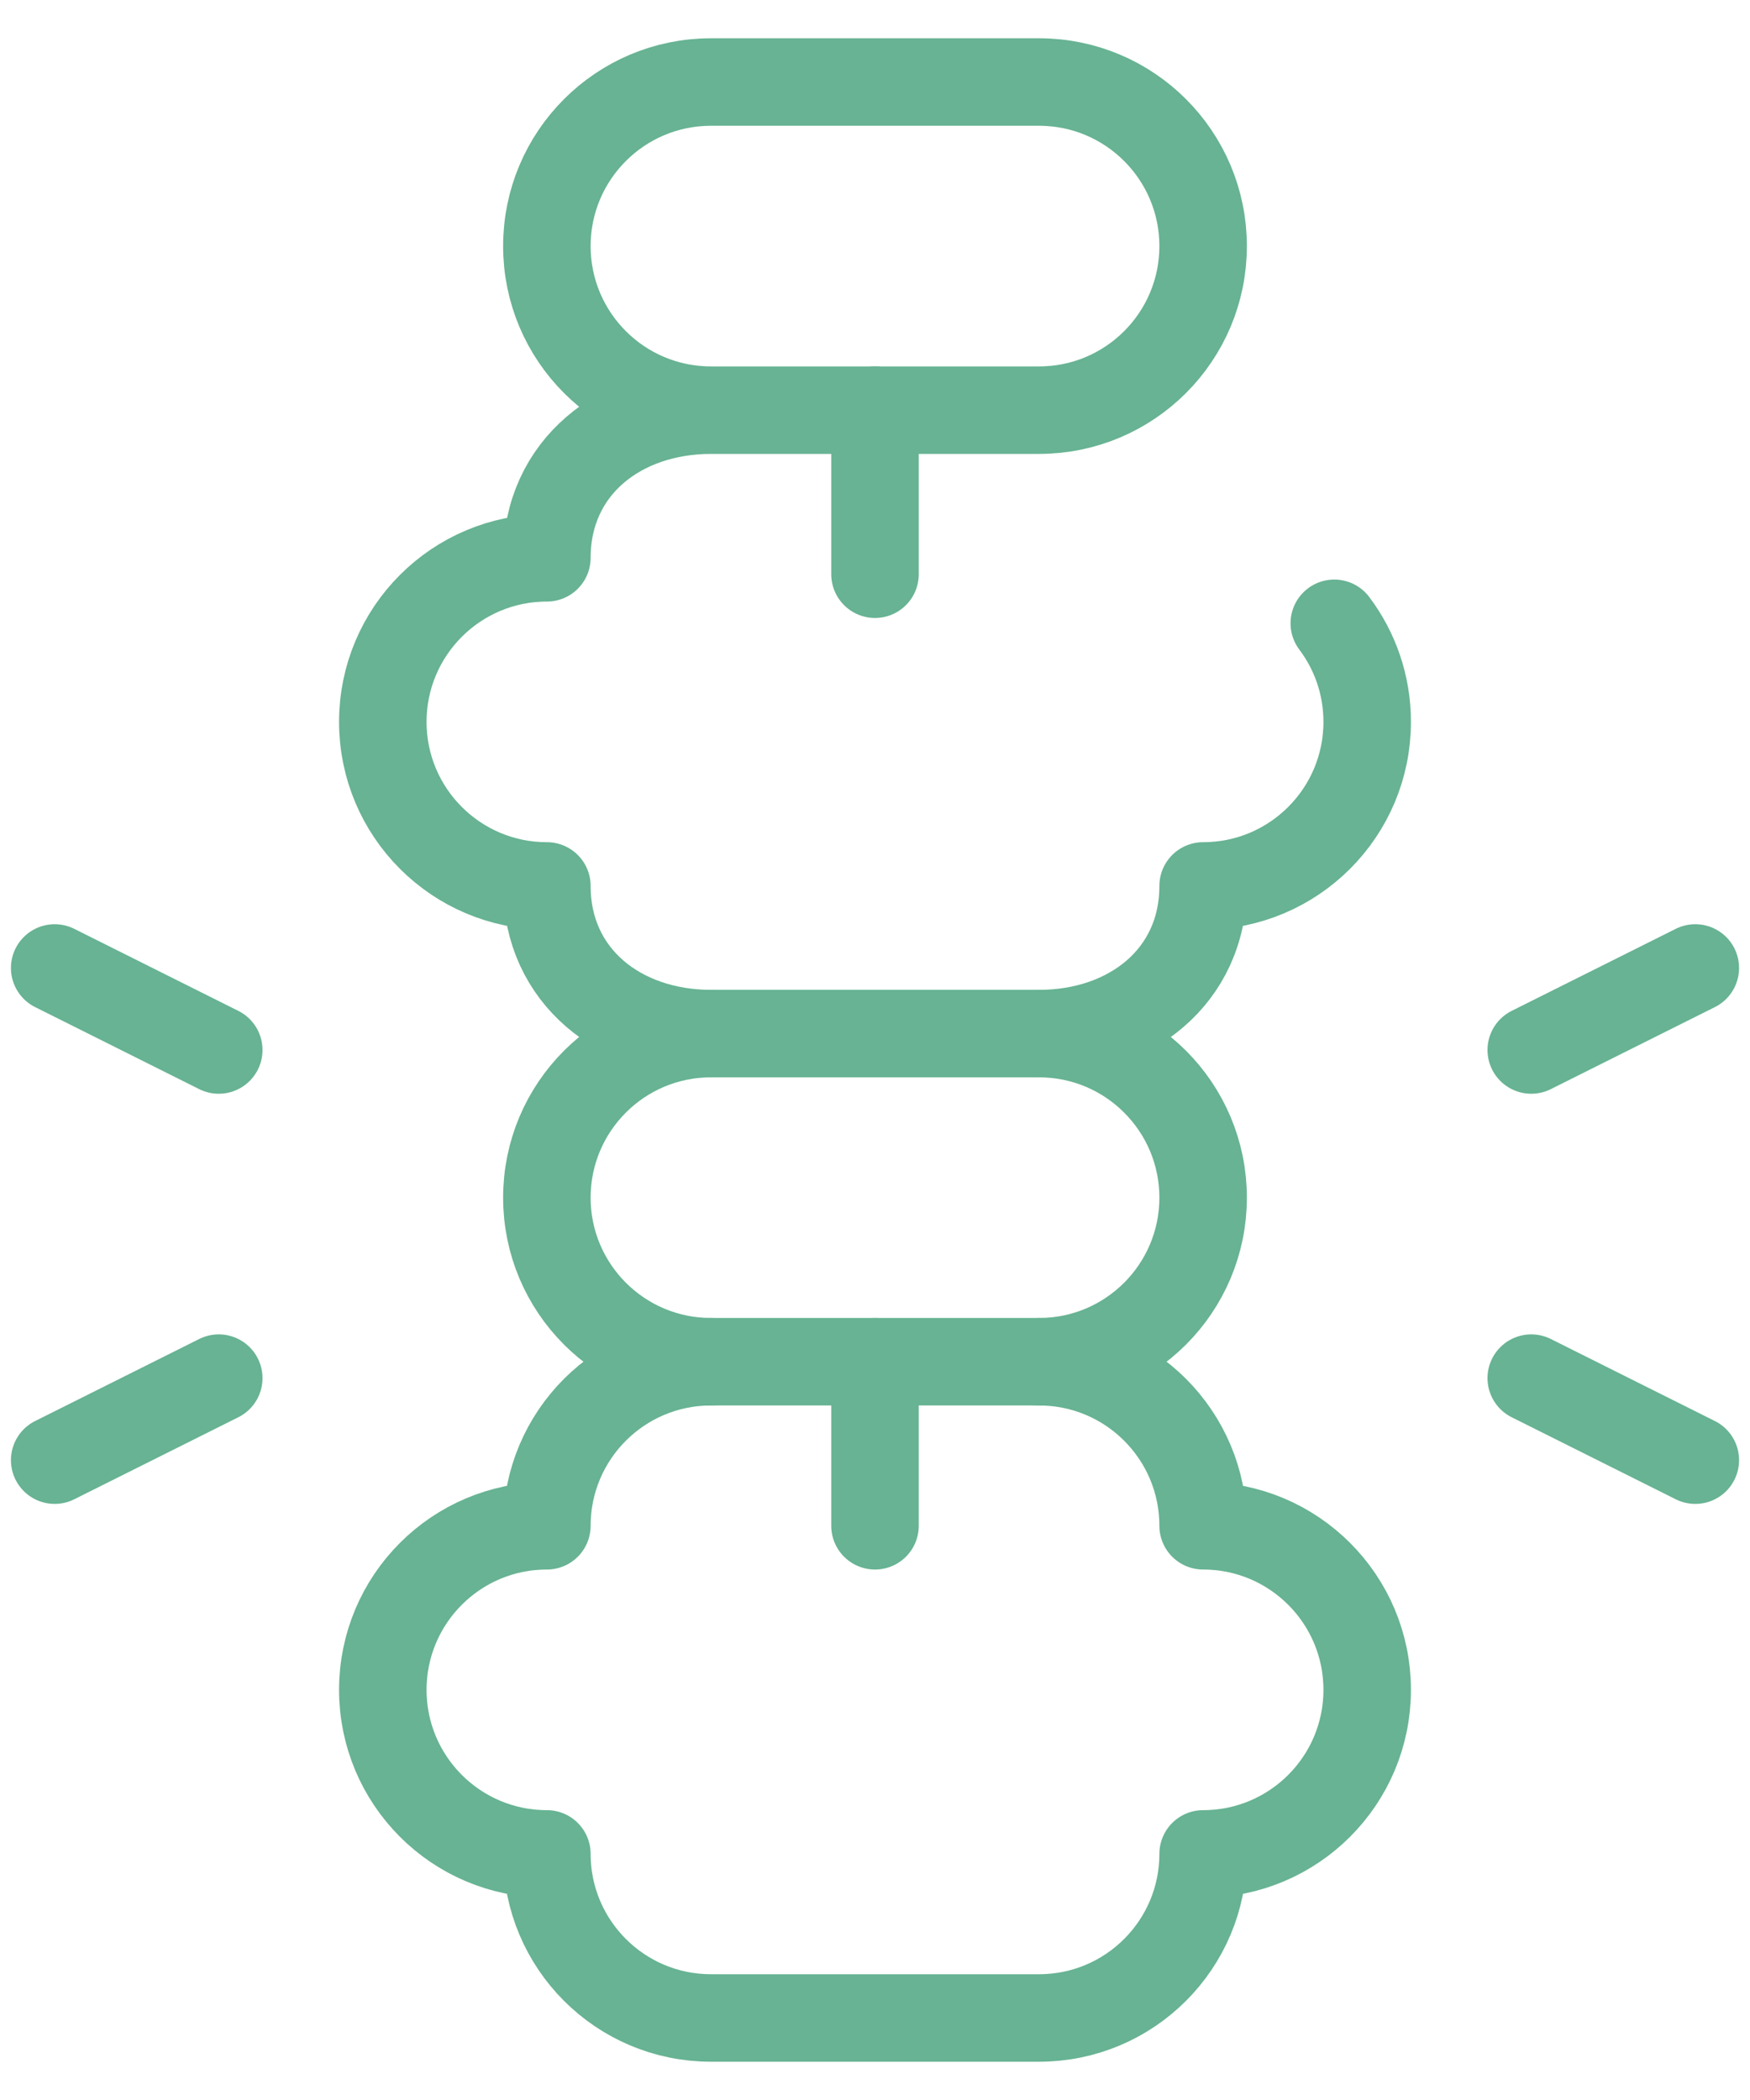 <svg width="40" height="48" viewBox="0 0 40 48" fill="none" xmlns="http://www.w3.org/2000/svg">
<path d="M27.5 34.875C27.5 32.804 25.821 31.125 23.75 31.125H16.25C14.179 31.125 12.5 32.804 12.5 34.875C10.429 34.875 8.75 36.554 8.75 38.625C8.75 40.696 10.429 42.375 12.5 42.375C12.5 44.446 14.179 46.125 16.25 46.125H23.75C25.821 46.125 27.5 44.446 27.5 42.375C29.571 42.375 31.25 40.696 31.25 38.625C31.25 36.554 29.571 34.875 27.5 34.875Z" stroke="#67B393" stroke-width="2" stroke-miterlimit="10" stroke-linecap="round" stroke-linejoin="round"/>
<path d="M16.25 9.375C14.179 9.375 12.5 7.696 12.5 5.625C12.5 3.554 14.179 1.875 16.25 1.875H23.75C25.821 1.875 27.5 3.554 27.5 5.625C27.5 7.696 25.821 9.375 23.75 9.375H16.25ZM16.25 9.375C14.179 9.375 12.5 10.679 12.5 12.75C10.429 12.75 8.75 14.429 8.75 16.5C8.75 18.571 10.429 20.25 12.5 20.25C12.5 22.321 14.179 23.625 16.25 23.625H23.75C25.821 23.625 27.5 22.321 27.5 20.25C29.571 20.25 31.25 18.571 31.25 16.5C31.25 15.654 30.97 14.874 30.498 14.247" stroke="#67B393" stroke-width="2" stroke-miterlimit="10" stroke-linecap="round" stroke-linejoin="round"/>
<path d="M23.75 23.625C25.821 23.625 27.5 25.304 27.5 27.375C27.5 29.446 25.821 31.125 23.75 31.125" stroke="#67B393" stroke-width="2" stroke-miterlimit="10" stroke-linecap="round" stroke-linejoin="round"/>
<path d="M16.25 31.125C14.179 31.125 12.5 29.446 12.5 27.375C12.5 25.304 14.179 23.625 16.25 23.625" stroke="#67B393" stroke-width="2" stroke-miterlimit="10" stroke-linecap="round" stroke-linejoin="round"/>
<path d="M20 13.125V9.375" stroke="#67B393" stroke-width="2" stroke-miterlimit="10" stroke-linecap="round" stroke-linejoin="round"/>
<path d="M20 34.875V31.125" stroke="#67B393" stroke-width="2" stroke-miterlimit="10" stroke-linecap="round" stroke-linejoin="round"/>
<path d="M5 24L1.25 22.125" stroke="#67B393" stroke-width="2" stroke-miterlimit="10" stroke-linecap="round" stroke-linejoin="round"/>
<path d="M5 31.5L1.25 33.375" stroke="#67B393" stroke-width="2" stroke-miterlimit="10" stroke-linecap="round" stroke-linejoin="round"/>
<path d="M35 24L38.75 22.125" stroke="#67B393" stroke-width="2" stroke-miterlimit="10" stroke-linecap="round" stroke-linejoin="round"/>
<path d="M35 31.5L38.75 33.375" stroke="#67B393" stroke-width="2" stroke-miterlimit="10" stroke-linecap="round" stroke-linejoin="round"/>
</svg>

